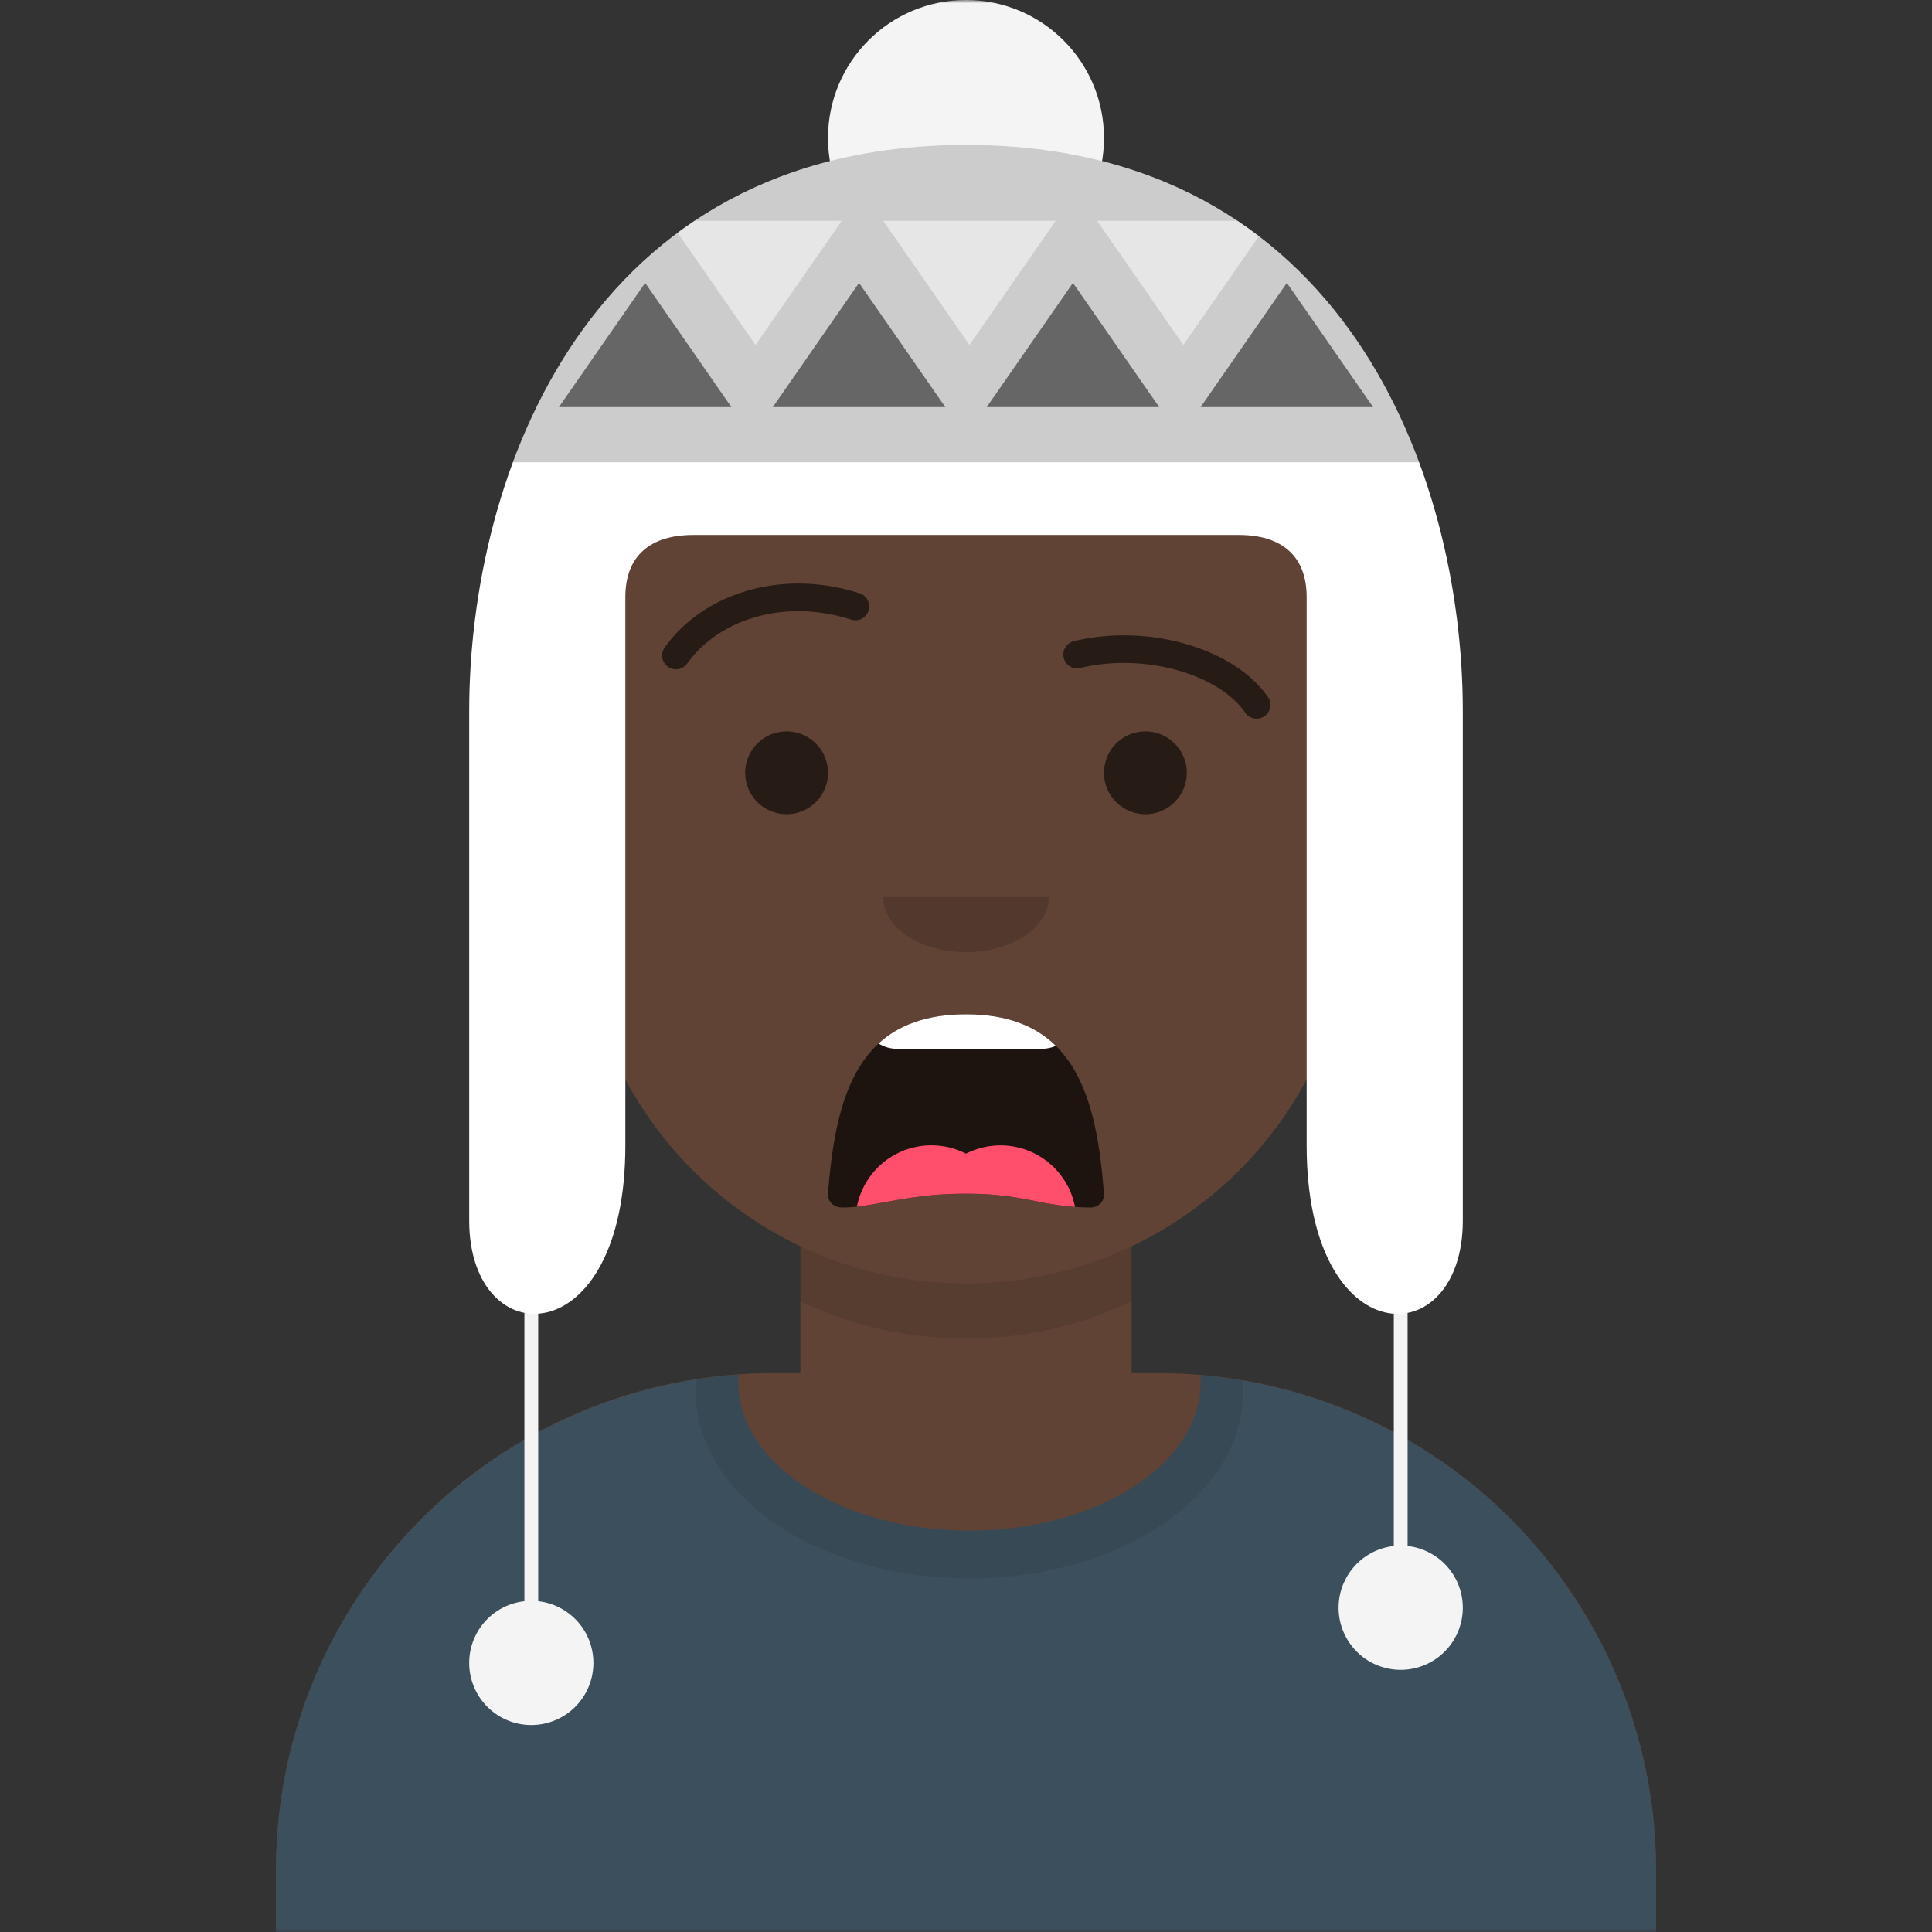 <svg xmlns="http://www.w3.org/2000/svg" viewBox="0 0 280 280" fill="none" shape-rendering="auto"><rect x="0" y="0" width="280" height="280" fill="#333333" stroke="none"/><mask id="viewboxMask"><rect width="280" height="280" rx="0" ry="0" x="0" y="0" fill="#fff" /></mask><g mask="url(#viewboxMask)"><g transform="translate(8)"><path d="M132 36a56 56 0 0 0-56 56v6.17A12 12 0 0 0 66 110v14a12 12 0 0 0 10.3 11.88 56.04 56.04 0 0 0 31.7 44.73v18.4h-4a72 72 0 0 0-72 72v9h200v-9a72 72 0 0 0-72-72h-4v-18.39a56.04 56.04 0 0 0 31.7-44.73A12 12 0 0 0 198 124v-14a12 12 0 0 0-10-11.83V92a56 56 0 0 0-56-56Z" fill="#614335"/><path d="M108 180.61v8a55.79 55.79 0 0 0 24 5.39c8.59 0 16.73-1.93 24-5.39v-8a55.79 55.79 0 0 1-24 5.39 55.79 55.79 0 0 1-24-5.39Z" fill="#000" fill-opacity=".1"/><g transform="translate(0 170)"><path d="M132.5 51.83c18.5 0 33.5-9.62 33.5-21.48 0-.36-.01-.7-.04-1.06A72 72 0 0 1 232 101.04V110H32v-8.95a72 72 0 0 1 67.05-71.83c-.03.37-.05.75-.05 1.13 0 11.86 15 21.48 33.5 21.48Z" fill="#3c4f5c"/><path d="M132.5 58.76c21.89 0 39.63-12.05 39.63-26.91 0-.6-.02-1.2-.08-1.8-2-.33-4.03-.59-6.1-.76.04.35.05.7.05 1.06 0 11.86-15 21.48-33.5 21.48S99 42.2 99 30.35c0-.38.02-.76.05-1.13-2.06.14-4.08.36-6.08.67-.07.65-.1 1.3-.1 1.96 0 14.86 17.74 26.91 39.63 26.91Z" fill="#000" fill-opacity=".08"/></g><g transform="translate(78 134)"><path fill-rule="evenodd" clip-rule="evenodd" d="M34 38.86C35.14 24.88 38.24 13.01 54 13c15.76 0 18.92 11.94 20 26 .08 1.12-.83 2-1.96 2-6.69 0-9.37-2-18.05-2-8.7 0-13.24 2-17.9 2-1.15 0-2.2-.74-2.1-2.14Z" fill="#000" fill-opacity=".7"/><path d="M67.02 17.57c-.61.28-1.3.43-2.02.43H44c-.98 0-1.9-.28-2.67-.77C44.23 14.57 48.28 13 54 13c5.95 0 10.1 1.7 13.02 4.57Z" fill="#fff"/><path d="M69.8 40.92a44.2 44.2 0 0 1-5.54-.82c-2.73-.53-5.65-1.1-10.27-1.1-5.02 0-8.66.66-11.74 1.23-1.45.26-2.77.5-4.06.65A11 11 0 0 1 54 33.2a11 11 0 0 1 15.8 7.72Z" fill="#FF4F6D"/></g><g transform="translate(104 122)"><path fill-rule="evenodd" clip-rule="evenodd" d="M16 8c0 4.42 5.37 8 12 8s12-3.58 12-8" fill="#000" fill-opacity=".16"/></g><g transform="translate(76 90)"><path d="M36 22a6 6 0 1 1-12 0 6 6 0 0 1 12 0ZM88 22a6 6 0 1 1-12 0 6 6 0 0 1 12 0Z" fill="#000" fill-opacity=".6"/></g><g transform="translate(76 82)"><path d="M15.6 14.16c4.49-6.32 14-9.5 23.75-6.36a2 2 0 1 0 1.23-3.81c-11.41-3.68-22.74.1-28.25 7.85a2 2 0 1 0 3.26 2.32ZM96.38 21.16c-3.92-5.51-14.65-8.6-23.9-6.33a2 2 0 0 1-.95-3.88c10.74-2.64 23.17.94 28.1 7.9a2 2 0 1 1-3.25 2.3Z" fill="#000" fill-opacity=".6"/></g><g transform="translate(-1)"><path d="M197 168h-2v56.06a9 9 0 1 0 2 0V168ZM71 176h-2v56.06a9 9 0 1 0 2 0V176Z" fill="#F4F4F4"/><circle cx="133" cy="20" r="20" fill="#F4F4F4"/><path d="M93.45 77.53h79.1c6.08 0 9.82 2.93 9.82 9V166c0 30.46 22.63 30.41 22.63 10.92v-73.86C205 68.8 187.77 21 133 21c-54.77 0-72 47.8-72 82.05v73.86c0 19.5 22.63 19.54 22.63-10.92V86.53c0-6.07 3.73-9 9.82-9Z" fill="#ffffff"/><path d="M198.67 67H67.33C76.42 42.5 96.26 21 133 21s56.58 21.5 65.67 46Z" fill="#000" fill-opacity=".2"/><path d="M91.2 33.73 102.5 50 115 32H93.66c-.83.56-1.65 1.14-2.46 1.73ZM172.34 32H152l12.5 18 10.95-15.77c-1-.77-2.04-1.51-3.11-2.23ZM133.5 50 121 32h25l-12.5 18Z" fill="#fff" fill-opacity=".5"/><path d="M99 59 86.5 41 74 59h25ZM130 59l-12.5-18L105 59h25ZM148.5 41 161 59h-25l12.5-18ZM192 59l-12.5-18L167 59h25Z" fill="#000" fill-opacity=".5"/></g><g transform="translate(49 72)"></g><g transform="translate(62 42)"></g></g></g></svg>